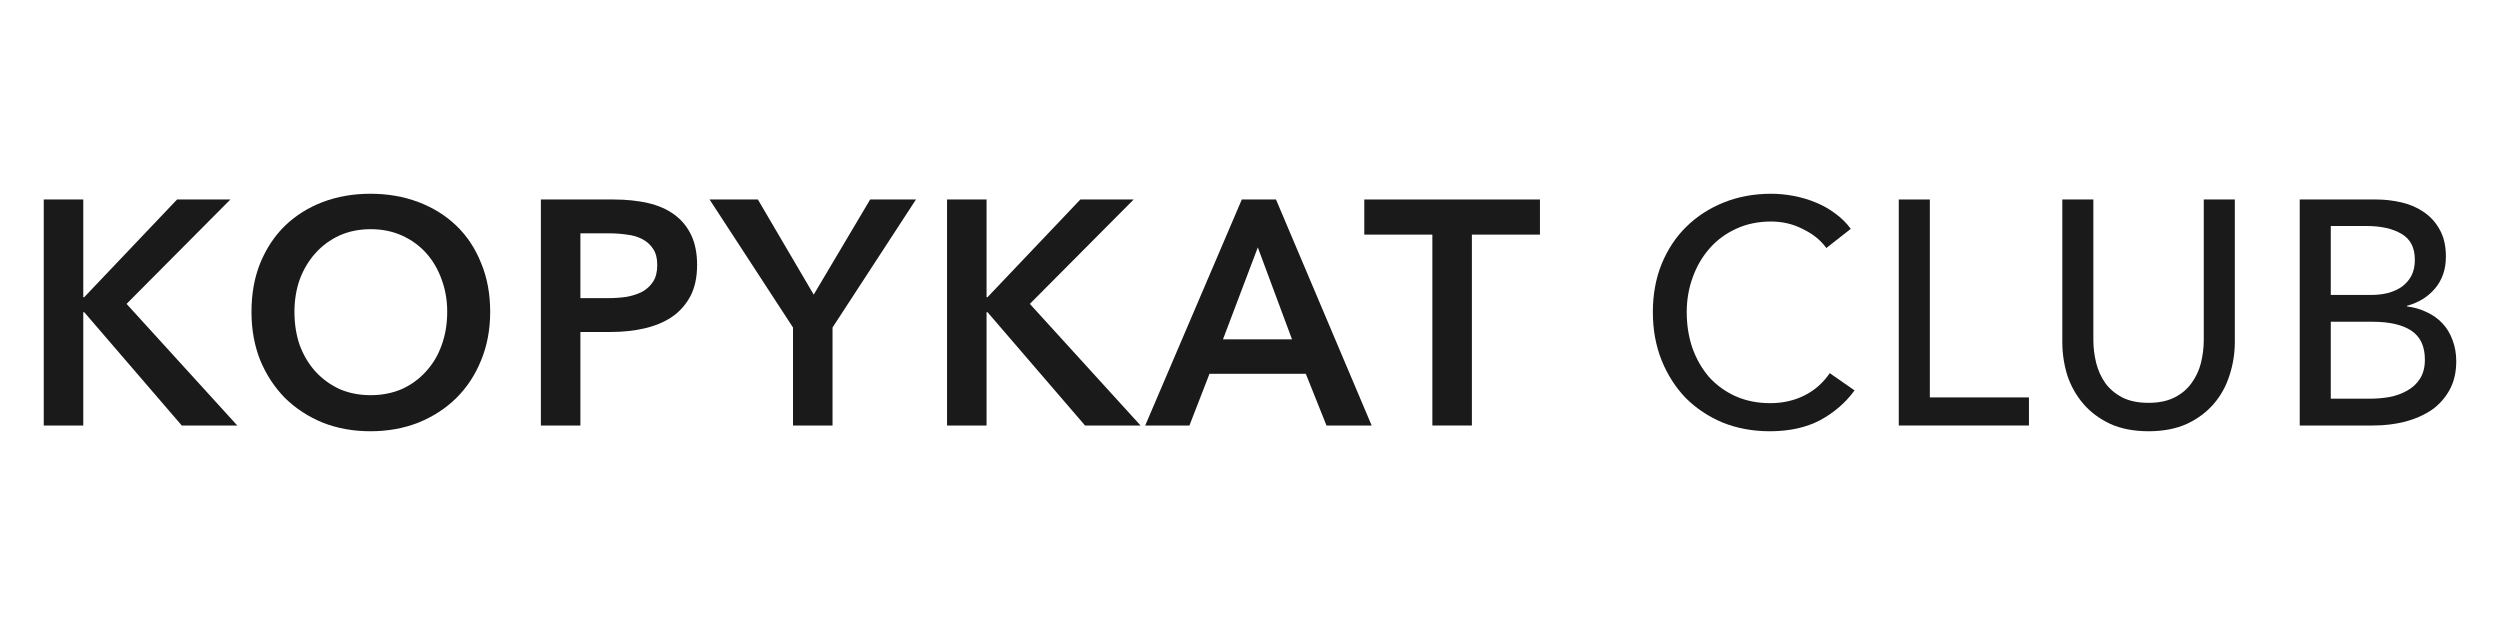 <svg xmlns="http://www.w3.org/2000/svg" fill="none" viewBox="0 0 400 100" height="100" width="400">
<path fill="#1A1A1A" d="M7 31.919H13.324V47.548H13.474L28.33 31.919H36.862L20.25 48.621L37.966 68.081H29.083L13.474 49.949H13.324V68.081H7V31.919Z"></path>
<path fill="#1A1A1A" d="M40.237 49.898C40.237 47.004 40.705 44.399 41.642 42.083C42.612 39.734 43.934 37.742 45.607 36.108C47.313 34.473 49.321 33.213 51.629 32.328C53.971 31.443 56.514 31 59.258 31C62.035 31 64.594 31.443 66.937 32.328C69.279 33.213 71.303 34.473 73.009 36.108C74.716 37.742 76.037 39.734 76.974 42.083C77.944 44.399 78.43 47.004 78.43 49.898C78.43 52.724 77.944 55.312 76.974 57.661C76.037 59.977 74.716 61.986 73.009 63.688C71.303 65.357 69.279 66.668 66.937 67.621C64.594 68.54 62.035 69 59.258 69C56.514 69 53.971 68.54 51.629 67.621C49.321 66.668 47.313 65.357 45.607 63.688C43.934 61.986 42.612 59.977 41.642 57.661C40.705 55.312 40.237 52.724 40.237 49.898ZM47.112 49.898C47.112 51.839 47.397 53.626 47.966 55.261C48.568 56.861 49.404 58.257 50.475 59.449C51.579 60.641 52.867 61.577 54.34 62.258C55.845 62.905 57.501 63.228 59.308 63.228C61.115 63.228 62.771 62.905 64.277 62.258C65.782 61.577 67.07 60.641 68.141 59.449C69.245 58.257 70.082 56.861 70.65 55.261C71.253 53.626 71.554 51.839 71.554 49.898C71.554 48.025 71.253 46.288 70.65 44.688C70.082 43.088 69.262 41.692 68.191 40.5C67.121 39.308 65.832 38.372 64.327 37.691C62.821 37.01 61.148 36.669 59.308 36.669C57.468 36.669 55.795 37.01 54.289 37.691C52.817 38.372 51.546 39.308 50.475 40.5C49.404 41.692 48.568 43.088 47.966 44.688C47.397 46.288 47.112 48.025 47.112 49.898Z"></path>
<path fill="#1A1A1A" d="M86.541 31.919H98.135C100.176 31.919 102.016 32.107 103.655 32.481C105.295 32.856 106.7 33.469 107.871 34.32C109.042 35.171 109.946 36.261 110.581 37.589C111.217 38.917 111.535 40.517 111.535 42.39C111.535 44.399 111.167 46.084 110.431 47.446C109.695 48.808 108.691 49.915 107.42 50.766C106.182 51.583 104.726 52.179 103.053 52.554C101.38 52.928 99.607 53.116 97.733 53.116H92.865V68.081H86.541V31.919ZM97.282 47.702C98.319 47.702 99.306 47.633 100.243 47.497C101.18 47.327 102.016 47.055 102.752 46.68C103.488 46.272 104.074 45.727 104.509 45.046C104.944 44.365 105.161 43.479 105.161 42.39C105.161 41.334 104.944 40.483 104.509 39.836C104.074 39.155 103.488 38.627 102.752 38.253C102.049 37.878 101.23 37.64 100.293 37.538C99.389 37.401 98.453 37.333 97.482 37.333H92.865V47.702H97.282Z"></path>
<path fill="#1A1A1A" d="M126.881 52.401L113.531 31.919H121.26L130.193 47.14L139.227 31.919H146.555L133.205 52.401V68.081H126.881V52.401Z"></path>
<path fill="#1A1A1A" d="M151.527 31.919H157.85V47.548H158.001L172.856 31.919H181.388L164.776 48.621L182.492 68.081H173.609L158.001 49.949H157.85V68.081H151.527V31.919Z"></path>
<path fill="#1A1A1A" d="M198.69 31.919H204.16L219.467 68.081H212.24L208.928 59.806H193.52L190.308 68.081H183.232L198.69 31.919ZM206.72 54.29L201.249 39.581L195.678 54.29H206.72Z"></path>
<path fill="#1A1A1A" d="M229.178 37.538H218.287V31.919H246.392V37.538H235.501V68.081H229.178V37.538Z"></path>
<path fill="#1A1A1A" d="M296.728 62.462C295.322 64.403 293.499 65.987 291.257 67.212C289.015 68.404 286.322 69 283.177 69C280.467 69 277.957 68.54 275.649 67.621C273.374 66.668 271.4 65.357 269.727 63.688C268.087 61.986 266.799 59.977 265.862 57.661C264.925 55.312 264.457 52.741 264.457 49.949C264.457 47.123 264.925 44.552 265.862 42.237C266.833 39.887 268.154 37.895 269.827 36.261C271.533 34.592 273.541 33.298 275.85 32.379C278.158 31.46 280.668 31 283.378 31C284.582 31 285.803 31.119 287.041 31.358C288.279 31.596 289.467 31.953 290.605 32.43C291.742 32.907 292.78 33.503 293.716 34.218C294.653 34.899 295.456 35.699 296.125 36.618L292.211 39.683C291.341 38.457 290.103 37.453 288.497 36.669C286.924 35.852 285.218 35.444 283.378 35.444C281.303 35.444 279.43 35.835 277.757 36.618C276.117 37.367 274.712 38.406 273.541 39.734C272.37 41.062 271.467 42.611 270.831 44.382C270.195 46.118 269.877 47.974 269.877 49.949C269.877 51.992 270.178 53.899 270.781 55.669C271.416 57.44 272.303 58.989 273.441 60.317C274.612 61.611 276.017 62.633 277.656 63.382C279.329 64.131 281.186 64.505 283.227 64.505C285.235 64.505 287.058 64.097 288.698 63.28C290.337 62.462 291.692 61.271 292.763 59.704L296.728 62.462Z"></path>
<path fill="#1A1A1A" d="M308.773 63.586H324.632V68.081H303.804V31.919H308.773V63.586Z"></path>
<path fill="#1A1A1A" d="M343.77 69C341.428 69 339.387 68.608 337.647 67.825C335.908 67.008 334.469 65.936 333.331 64.608C332.194 63.28 331.34 61.764 330.772 60.062C330.236 58.325 329.969 56.538 329.969 54.699V31.919H334.937V54.392C334.937 55.618 335.088 56.844 335.389 58.07C335.69 59.262 336.175 60.334 336.844 61.288C337.547 62.241 338.45 63.007 339.555 63.586C340.692 64.165 342.097 64.454 343.77 64.454C345.41 64.454 346.798 64.165 347.936 63.586C349.073 63.007 349.977 62.241 350.646 61.288C351.349 60.334 351.85 59.262 352.152 58.07C352.453 56.844 352.603 55.618 352.603 54.392V31.919H357.572V54.699C357.572 56.538 357.287 58.325 356.719 60.062C356.183 61.764 355.347 63.28 354.209 64.608C353.072 65.936 351.633 67.008 349.893 67.825C348.153 68.608 346.112 69 343.77 69Z"></path>
<path fill="#1A1A1A" d="M367.956 31.919H380.202C381.541 31.919 382.879 32.073 384.217 32.379C385.556 32.685 386.743 33.196 387.781 33.911C388.851 34.626 389.704 35.563 390.34 36.72C391.009 37.878 391.344 39.325 391.344 41.062C391.344 43.071 390.775 44.756 389.637 46.118C388.5 47.48 386.994 48.417 385.121 48.927V49.03C386.258 49.166 387.312 49.472 388.282 49.949C389.253 50.392 390.089 50.987 390.792 51.737C391.494 52.486 392.03 53.371 392.398 54.392C392.799 55.414 393 56.555 393 57.815C393 59.551 392.649 61.066 391.946 62.36C391.243 63.654 390.29 64.727 389.085 65.578C387.881 66.395 386.459 67.025 384.819 67.468C383.213 67.876 381.49 68.081 379.65 68.081H367.956V31.919ZM372.925 47.191H379.399C380.336 47.191 381.223 47.089 382.059 46.884C382.929 46.646 383.682 46.306 384.318 45.863C384.953 45.386 385.455 44.807 385.823 44.126C386.191 43.411 386.375 42.56 386.375 41.573C386.375 39.632 385.673 38.253 384.267 37.435C382.862 36.584 380.972 36.159 378.596 36.159H372.925V47.191ZM372.925 63.79H379.148C380.185 63.79 381.223 63.705 382.26 63.535C383.331 63.331 384.284 62.99 385.121 62.513C385.99 62.037 386.676 61.407 387.178 60.624C387.714 59.806 387.981 58.785 387.981 57.559C387.981 55.414 387.262 53.865 385.823 52.911C384.385 51.958 382.31 51.481 379.6 51.481H372.925V63.79Z"></path>
</svg>
